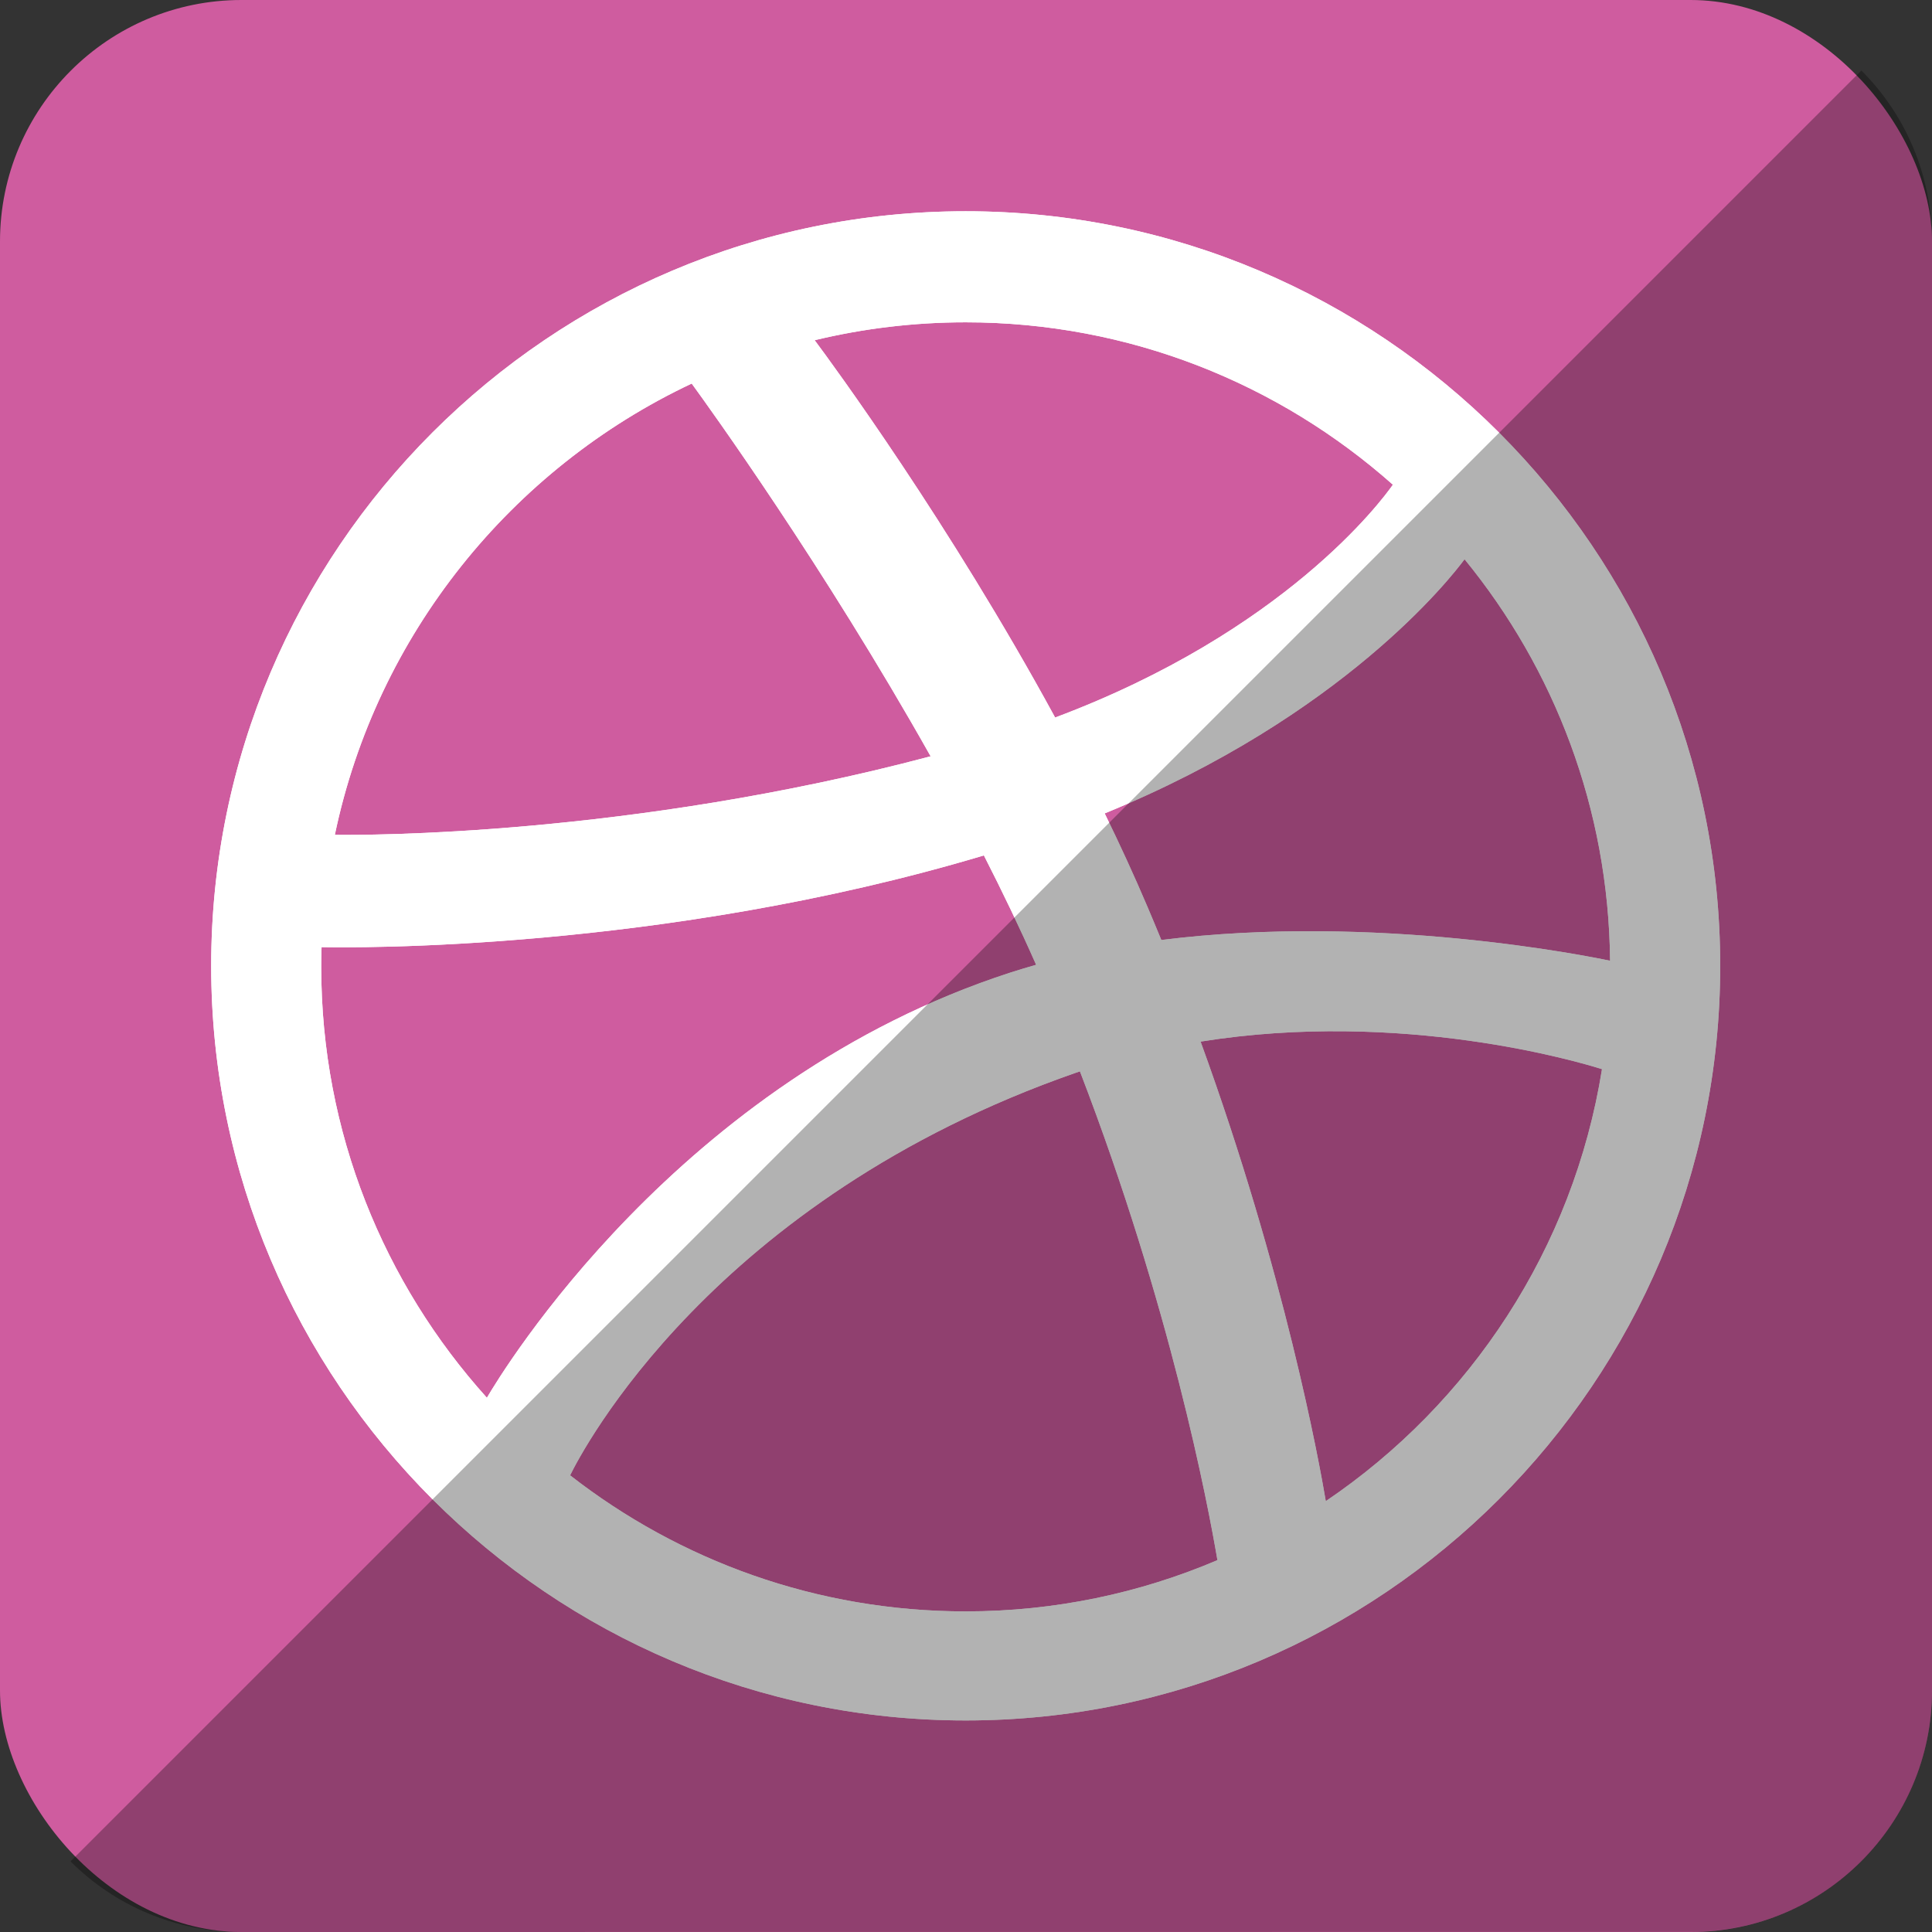 <?xml version="1.0" ?><svg height="512" id="Layer_1" version="1.1" viewBox="0 0 512 512" width="512" xml:space="preserve" xmlns="http://www.w3.org/2000/svg" xmlns:cc="http://creativecommons.org/ns#" xmlns:dc="http://purl.org/dc/elements/1.1/" xmlns:inkscape="http://www.inkscape.org/namespaces/inkscape" xmlns:rdf="http://www.w3.org/1999/02/22-rdf-syntax-ns#" xmlns:sodipodi="http://sodipodi.sourceforge.net/DTD/sodipodi-0.dtd" xmlns:svg="http://www.w3.org/2000/svg"><rect x="0" y="0" width="512" height="512" fill="#333333" stroke="none"/><defs id="defs12"/><g id="g5976"><rect height="512" id="rect2987" rx="64" ry="64" style="fill:#cf5c9f;fill-opacity:1;fill-rule:nonzero;stroke:none" width="512" x="0" y="5.6843419e-014"/><g id="g13" transform="matrix(1.395,0,0,1.397,-97.34,-86.584)"><path d="m 253.231,102.053 c -79.035,0 -143.335,64.219 -143.335,143.149 0,78.927 64.301,143.146 143.335,143.146 79.036,0 143.337,-64.219 143.337,-143.146 0,-78.931 -64.3,-143.149 -143.337,-143.149 z m 94.771,66.016 c 17.054,20.806 27.374,47.303 27.646,76.166 -4.035,-0.852 -44.515,-9.053 -85.253,-3.938 -0.858,-2.091 -1.735,-4.197 -2.636,-6.309 -2.541,-5.961 -5.272,-11.888 -8.125,-17.708 45.272,-18.457 65.788,-44.726 68.368,-48.211 z m -94.771,-44.947 c 31.11,0 59.54,11.65 81.159,30.807 -2.201,3.132 -20.632,27.871 -64.169,44.167 -20.061,-36.815 -42.296,-67.055 -45.68,-71.579 9.207,-2.214 18.814,-3.395 28.69,-3.395 z m -52.05,11.615 c 3.228,4.418 25.104,34.697 45.391,70.714 -57.269,15.185 -107.708,14.966 -113.185,14.894 7.936,-37.941 33.542,-69.475 67.794,-85.608 z M 130.8,245.39 c 0,-1.253 0.025,-2.499 0.064,-3.739 5.357,0.11 64.684,0.872 125.826,-17.4 3.504,6.85 6.851,13.805 9.923,20.75 -1.617,0.458 -3.226,0.942 -4.822,1.452 -63.146,20.385 -96.744,75.945 -99.517,80.684 C 142.72,305.463 130.8,276.791 130.8,245.39 z m 122.431,122.269 c -28.304,0 -54.39,-9.649 -75.149,-25.812 2.204,-4.499 26.992,-52.328 96.048,-76.359 0.268,-0.09 0.539,-0.18 0.805,-0.27 17.191,44.607 24.301,81.992 26.119,92.72 -14.7,6.255 -30.866,9.721 -47.823,9.721 z m 68.411,-20.912 c -1.255,-7.437 -7.777,-43.234 -23.787,-87.177 38.365,-6.133 72.072,3.904 76.257,5.229 -5.455,34.014 -25.007,63.396 -52.47,81.948 z" id="path15" style="fill:#ffffff;fill-rule:evenodd"/><path d="m 253.231,102.053 c -79.035,0 -143.335,64.219 -143.335,143.149 0,78.927 64.301,143.146 143.335,143.146 79.036,0 143.337,-64.219 143.337,-143.146 0,-78.931 -64.3,-143.149 -143.337,-143.149 z m 94.771,66.016 c 17.054,20.806 27.374,47.303 27.646,76.166 -4.035,-0.852 -44.515,-9.053 -85.253,-3.938 -0.858,-2.091 -1.735,-4.197 -2.636,-6.309 -2.541,-5.961 -5.272,-11.888 -8.125,-17.708 45.272,-18.457 65.788,-44.726 68.368,-48.211 z m -94.771,-44.947 c 31.11,0 59.54,11.65 81.159,30.807 -2.201,3.132 -20.632,27.871 -64.169,44.167 -20.061,-36.815 -42.296,-67.055 -45.68,-71.579 9.207,-2.214 18.814,-3.395 28.69,-3.395 z m -52.05,11.615 c 3.228,4.418 25.104,34.697 45.391,70.714 -57.269,15.185 -107.708,14.966 -113.185,14.894 7.936,-37.941 33.542,-69.475 67.794,-85.608 z M 130.8,245.39 c 0,-1.253 0.025,-2.499 0.064,-3.739 5.357,0.11 64.684,0.872 125.826,-17.4 3.504,6.85 6.851,13.805 9.923,20.75 -1.617,0.458 -3.226,0.942 -4.822,1.452 -63.146,20.385 -96.744,75.945 -99.517,80.684 C 142.72,305.463 130.8,276.791 130.8,245.39 z m 122.431,122.269 c -28.304,0 -54.39,-9.649 -75.149,-25.812 2.204,-4.499 26.992,-52.328 96.048,-76.359 0.268,-0.09 0.539,-0.18 0.805,-0.27 17.191,44.607 24.301,81.992 26.119,92.72 -14.7,6.255 -30.866,9.721 -47.823,9.721 z m 68.411,-20.912 c -1.255,-7.437 -7.777,-43.234 -23.787,-87.177 38.365,-6.133 72.072,3.904 76.257,5.229 -5.455,34.014 -25.007,63.396 -52.47,81.948 z" id="path17-28" style="fill:#ffffff;fill-rule:evenodd"/></g></g><path d="m 18.696,493.288 c 11.568,11.568 27.576,18.712 45.304,18.712 l 384.013,-0.029 c 35.456,0 63.988,-28.532 63.988,-63.988 l 0,-383.984 c 0,-17.728 -7.145,-33.736 -18.713,-45.304 L 18.696,493.288 z" id="rect2984-1" style="fill:#000000;fill-opacity:0.302;fill-rule:nonzero;stroke:none"/></svg>